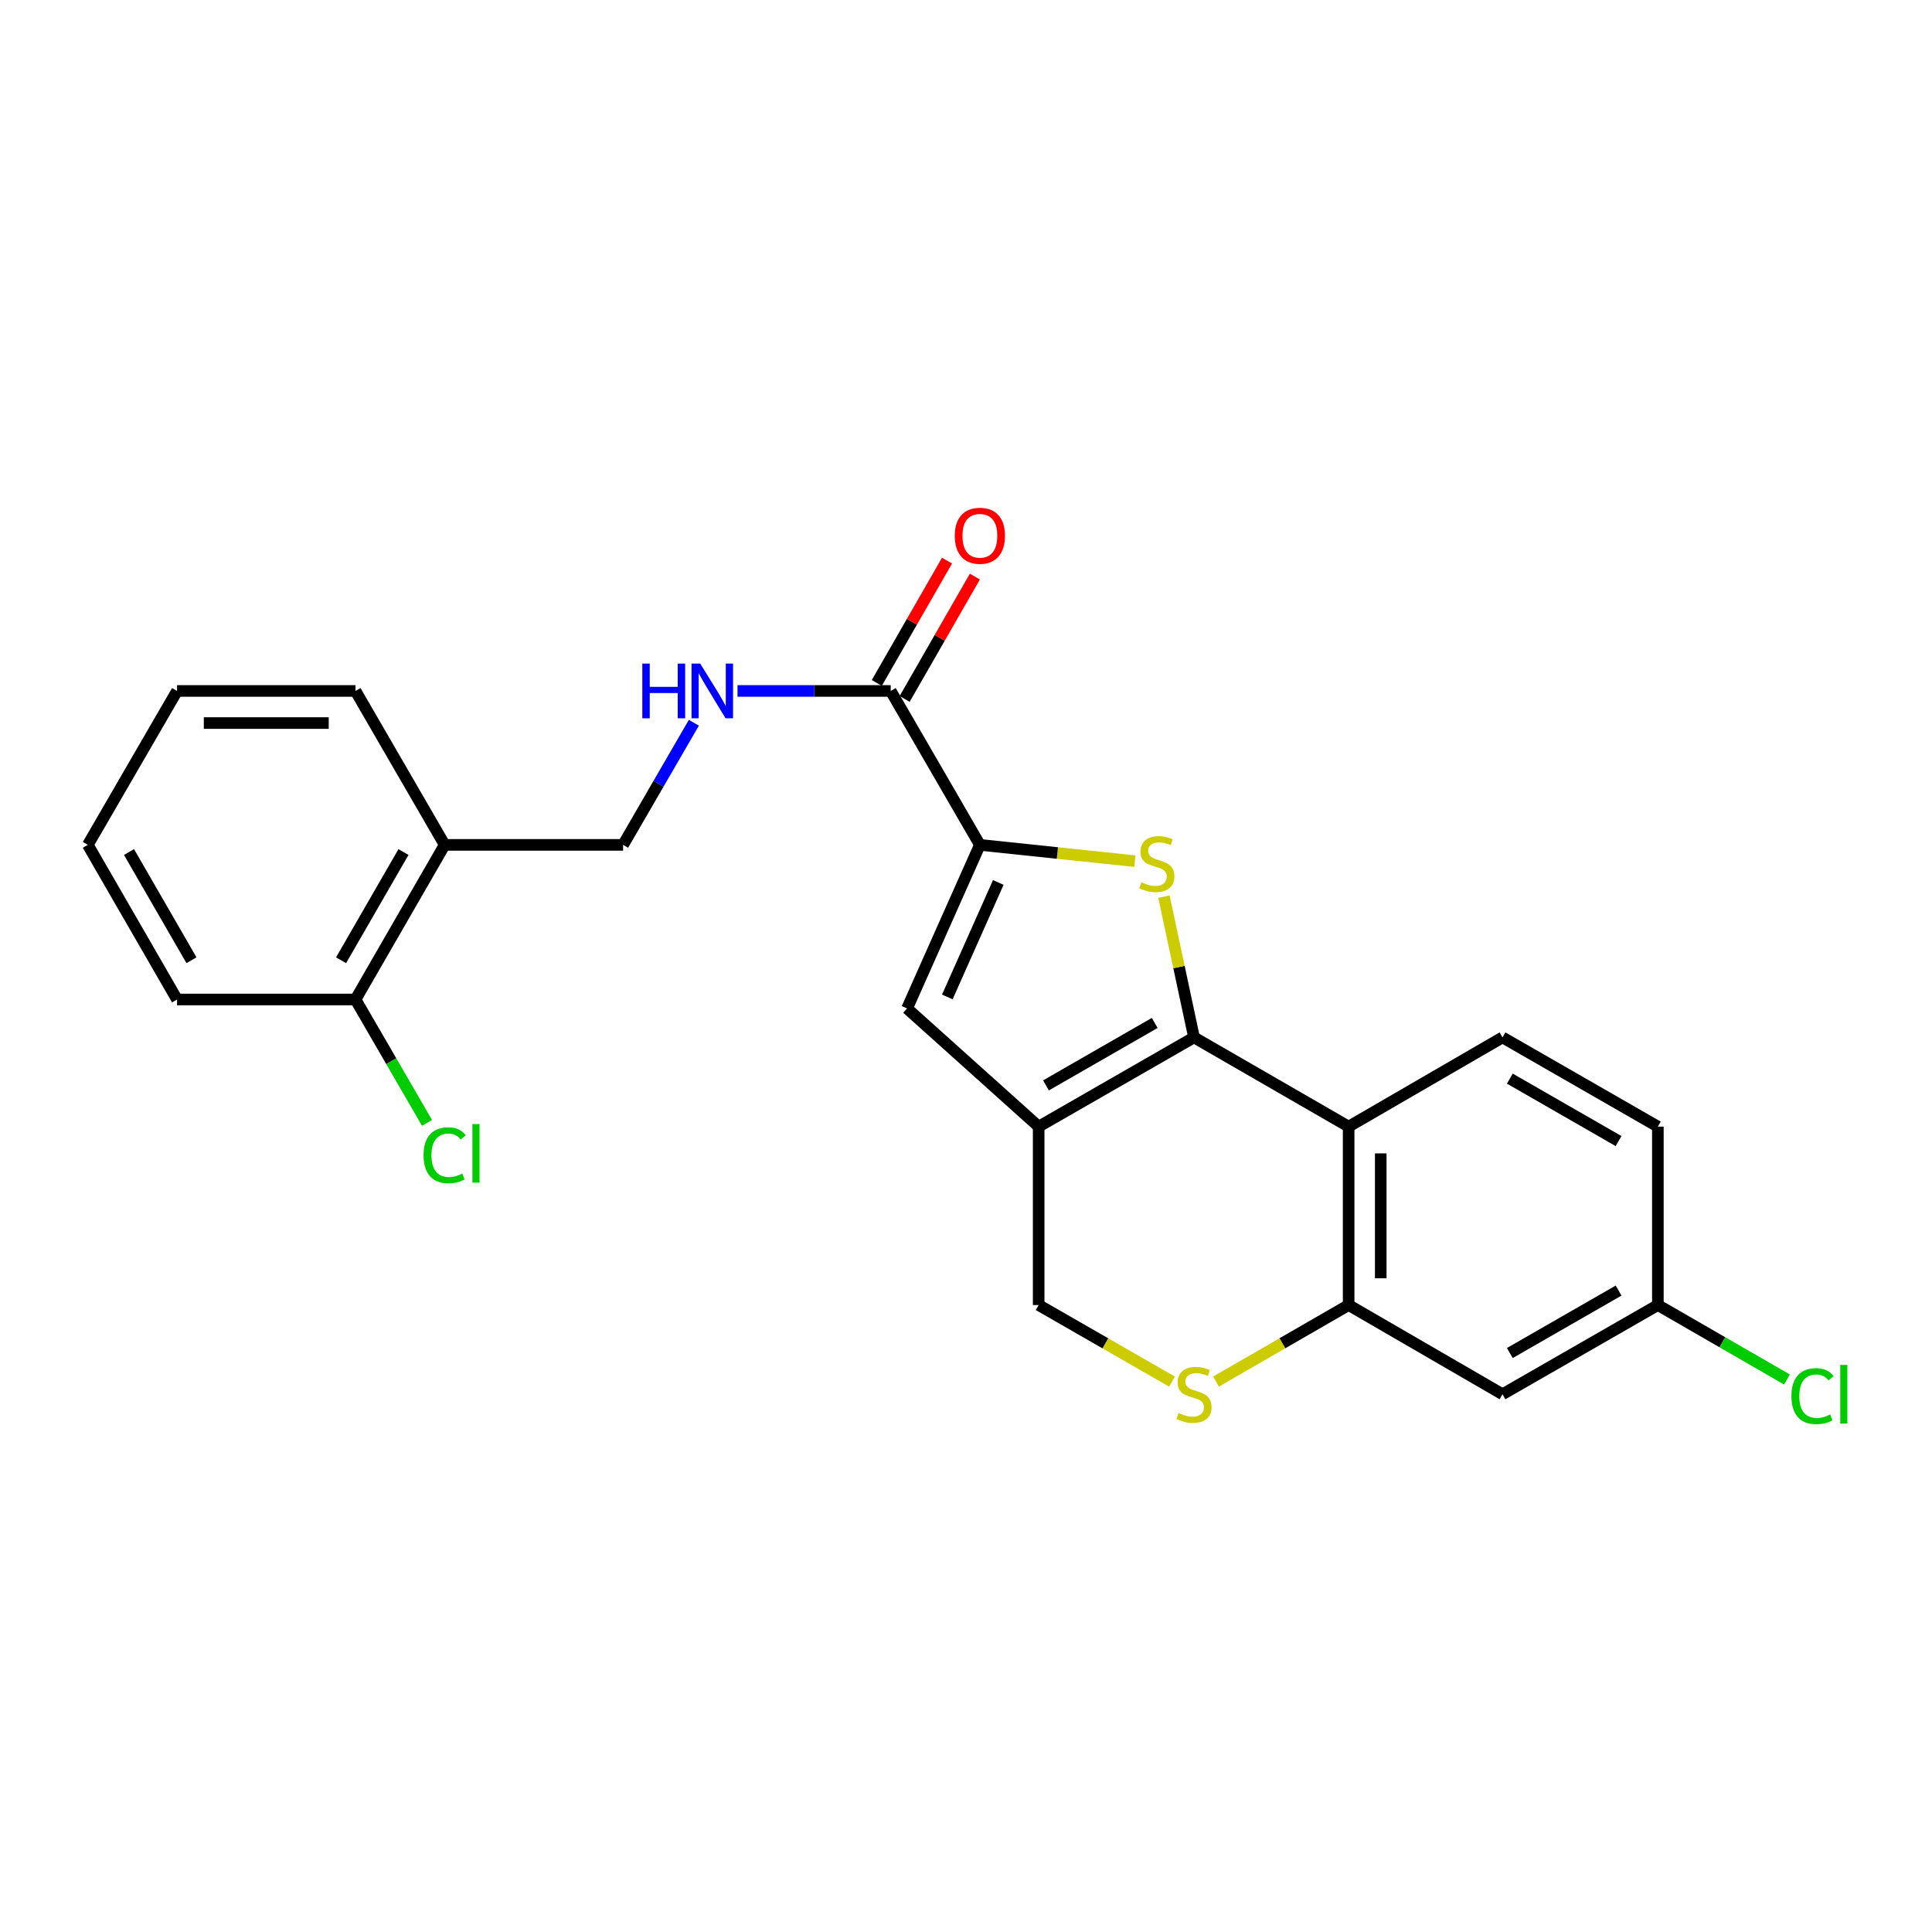 <?xml version='1.0' encoding='iso-8859-1'?>
<svg version='1.1' baseProfile='full'
              xmlns='http://www.w3.org/2000/svg'
                      xmlns:rdkit='http://www.rdkit.org/xml'
                      xmlns:xlink='http://www.w3.org/1999/xlink'
                  xml:space='preserve'
width='1000px' height='1000px' viewBox='0 0 1000 1000'>
<!-- END OF HEADER -->
<rect style='opacity:1.0;fill:#FFFFFF;stroke:none' width='1000' height='1000' x='0' y='0'> </rect>
<path class='bond-0' d='M 618.022,536.955 L 610.239,500.535' style='fill:none;fill-rule:evenodd;stroke:#000000;stroke-width:6px;stroke-linecap:butt;stroke-linejoin:miter;stroke-opacity:1' />
<path class='bond-0' d='M 610.239,500.535 L 602.455,464.115' style='fill:none;fill-rule:evenodd;stroke:#CCCC00;stroke-width:6px;stroke-linecap:butt;stroke-linejoin:miter;stroke-opacity:1' />
<path class='bond-1' d='M 618.022,536.955 L 537.612,583.134' style='fill:none;fill-rule:evenodd;stroke:#000000;stroke-width:6px;stroke-linecap:butt;stroke-linejoin:miter;stroke-opacity:1' />
<path class='bond-1' d='M 597.685,529.472 L 541.398,561.796' style='fill:none;fill-rule:evenodd;stroke:#000000;stroke-width:6px;stroke-linecap:butt;stroke-linejoin:miter;stroke-opacity:1' />
<path class='bond-3' d='M 618.022,536.955 L 698.054,583.134' style='fill:none;fill-rule:evenodd;stroke:#000000;stroke-width:6px;stroke-linecap:butt;stroke-linejoin:miter;stroke-opacity:1' />
<path class='bond-2' d='M 587.4,445.738 L 547.292,441.521' style='fill:none;fill-rule:evenodd;stroke:#CCCC00;stroke-width:6px;stroke-linecap:butt;stroke-linejoin:miter;stroke-opacity:1' />
<path class='bond-2' d='M 547.292,441.521 L 507.183,437.305' style='fill:none;fill-rule:evenodd;stroke:#000000;stroke-width:6px;stroke-linecap:butt;stroke-linejoin:miter;stroke-opacity:1' />
<path class='bond-4' d='M 537.612,583.134 L 469.498,521.962' style='fill:none;fill-rule:evenodd;stroke:#000000;stroke-width:6px;stroke-linecap:butt;stroke-linejoin:miter;stroke-opacity:1' />
<path class='bond-8' d='M 537.612,583.134 L 537.612,675.49' style='fill:none;fill-rule:evenodd;stroke:#000000;stroke-width:6px;stroke-linecap:butt;stroke-linejoin:miter;stroke-opacity:1' />
<path class='bond-6' d='M 507.183,437.305 L 461.032,357.633' style='fill:none;fill-rule:evenodd;stroke:#000000;stroke-width:6px;stroke-linecap:butt;stroke-linejoin:miter;stroke-opacity:1' />
<path class='bond-25' d='M 507.183,437.305 L 469.498,521.962' style='fill:none;fill-rule:evenodd;stroke:#000000;stroke-width:6px;stroke-linecap:butt;stroke-linejoin:miter;stroke-opacity:1' />
<path class='bond-25' d='M 516.712,456.762 L 490.332,516.022' style='fill:none;fill-rule:evenodd;stroke:#000000;stroke-width:6px;stroke-linecap:butt;stroke-linejoin:miter;stroke-opacity:1' />
<path class='bond-5' d='M 698.054,583.134 L 698.054,675.49' style='fill:none;fill-rule:evenodd;stroke:#000000;stroke-width:6px;stroke-linecap:butt;stroke-linejoin:miter;stroke-opacity:1' />
<path class='bond-5' d='M 714.672,596.987 L 714.672,661.637' style='fill:none;fill-rule:evenodd;stroke:#000000;stroke-width:6px;stroke-linecap:butt;stroke-linejoin:miter;stroke-opacity:1' />
<path class='bond-10' d='M 698.054,583.134 L 777.699,536.955' style='fill:none;fill-rule:evenodd;stroke:#000000;stroke-width:6px;stroke-linecap:butt;stroke-linejoin:miter;stroke-opacity:1' />
<path class='bond-7' d='M 698.054,675.49 L 663.733,695.29' style='fill:none;fill-rule:evenodd;stroke:#000000;stroke-width:6px;stroke-linecap:butt;stroke-linejoin:miter;stroke-opacity:1' />
<path class='bond-7' d='M 663.733,695.29 L 629.412,715.089' style='fill:none;fill-rule:evenodd;stroke:#CCCC00;stroke-width:6px;stroke-linecap:butt;stroke-linejoin:miter;stroke-opacity:1' />
<path class='bond-11' d='M 698.054,675.49 L 777.699,721.66' style='fill:none;fill-rule:evenodd;stroke:#000000;stroke-width:6px;stroke-linecap:butt;stroke-linejoin:miter;stroke-opacity:1' />
<path class='bond-9' d='M 461.032,357.633 L 421.383,357.633' style='fill:none;fill-rule:evenodd;stroke:#000000;stroke-width:6px;stroke-linecap:butt;stroke-linejoin:miter;stroke-opacity:1' />
<path class='bond-9' d='M 421.383,357.633 L 381.734,357.633' style='fill:none;fill-rule:evenodd;stroke:#0000FF;stroke-width:6px;stroke-linecap:butt;stroke-linejoin:miter;stroke-opacity:1' />
<path class='bond-14' d='M 468.238,361.769 L 486.412,330.108' style='fill:none;fill-rule:evenodd;stroke:#000000;stroke-width:6px;stroke-linecap:butt;stroke-linejoin:miter;stroke-opacity:1' />
<path class='bond-14' d='M 486.412,330.108 L 504.587,298.446' style='fill:none;fill-rule:evenodd;stroke:#FF0000;stroke-width:6px;stroke-linecap:butt;stroke-linejoin:miter;stroke-opacity:1' />
<path class='bond-14' d='M 453.826,353.497 L 472,321.835' style='fill:none;fill-rule:evenodd;stroke:#000000;stroke-width:6px;stroke-linecap:butt;stroke-linejoin:miter;stroke-opacity:1' />
<path class='bond-14' d='M 472,321.835 L 490.174,290.173' style='fill:none;fill-rule:evenodd;stroke:#FF0000;stroke-width:6px;stroke-linecap:butt;stroke-linejoin:miter;stroke-opacity:1' />
<path class='bond-24' d='M 606.624,715.115 L 572.118,695.303' style='fill:none;fill-rule:evenodd;stroke:#CCCC00;stroke-width:6px;stroke-linecap:butt;stroke-linejoin:miter;stroke-opacity:1' />
<path class='bond-24' d='M 572.118,695.303 L 537.612,675.49' style='fill:none;fill-rule:evenodd;stroke:#000000;stroke-width:6px;stroke-linecap:butt;stroke-linejoin:miter;stroke-opacity:1' />
<path class='bond-13' d='M 359.145,374.095 L 340.83,405.7' style='fill:none;fill-rule:evenodd;stroke:#0000FF;stroke-width:6px;stroke-linecap:butt;stroke-linejoin:miter;stroke-opacity:1' />
<path class='bond-13' d='M 340.83,405.7 L 322.516,437.305' style='fill:none;fill-rule:evenodd;stroke:#000000;stroke-width:6px;stroke-linecap:butt;stroke-linejoin:miter;stroke-opacity:1' />
<path class='bond-17' d='M 777.699,536.955 L 858.109,583.134' style='fill:none;fill-rule:evenodd;stroke:#000000;stroke-width:6px;stroke-linecap:butt;stroke-linejoin:miter;stroke-opacity:1' />
<path class='bond-17' d='M 781.485,558.292 L 837.772,590.617' style='fill:none;fill-rule:evenodd;stroke:#000000;stroke-width:6px;stroke-linecap:butt;stroke-linejoin:miter;stroke-opacity:1' />
<path class='bond-26' d='M 777.699,721.66 L 858.109,675.49' style='fill:none;fill-rule:evenodd;stroke:#000000;stroke-width:6px;stroke-linecap:butt;stroke-linejoin:miter;stroke-opacity:1' />
<path class='bond-26' d='M 781.486,700.323 L 837.773,668.005' style='fill:none;fill-rule:evenodd;stroke:#000000;stroke-width:6px;stroke-linecap:butt;stroke-linejoin:miter;stroke-opacity:1' />
<path class='bond-12' d='M 230.159,437.305 L 322.516,437.305' style='fill:none;fill-rule:evenodd;stroke:#000000;stroke-width:6px;stroke-linecap:butt;stroke-linejoin:miter;stroke-opacity:1' />
<path class='bond-15' d='M 230.159,437.305 L 184.008,517.337' style='fill:none;fill-rule:evenodd;stroke:#000000;stroke-width:6px;stroke-linecap:butt;stroke-linejoin:miter;stroke-opacity:1' />
<path class='bond-15' d='M 208.841,441.009 L 176.535,497.031' style='fill:none;fill-rule:evenodd;stroke:#000000;stroke-width:6px;stroke-linecap:butt;stroke-linejoin:miter;stroke-opacity:1' />
<path class='bond-20' d='M 230.159,437.305 L 184.008,357.633' style='fill:none;fill-rule:evenodd;stroke:#000000;stroke-width:6px;stroke-linecap:butt;stroke-linejoin:miter;stroke-opacity:1' />
<path class='bond-18' d='M 184.008,517.337 L 202.517,549.274' style='fill:none;fill-rule:evenodd;stroke:#000000;stroke-width:6px;stroke-linecap:butt;stroke-linejoin:miter;stroke-opacity:1' />
<path class='bond-18' d='M 202.517,549.274 L 221.025,581.211' style='fill:none;fill-rule:evenodd;stroke:#00CC00;stroke-width:6px;stroke-linecap:butt;stroke-linejoin:miter;stroke-opacity:1' />
<path class='bond-21' d='M 184.008,517.337 L 91.642,517.337' style='fill:none;fill-rule:evenodd;stroke:#000000;stroke-width:6px;stroke-linecap:butt;stroke-linejoin:miter;stroke-opacity:1' />
<path class='bond-16' d='M 858.109,675.49 L 858.109,583.134' style='fill:none;fill-rule:evenodd;stroke:#000000;stroke-width:6px;stroke-linecap:butt;stroke-linejoin:miter;stroke-opacity:1' />
<path class='bond-19' d='M 858.109,675.49 L 891.515,694.759' style='fill:none;fill-rule:evenodd;stroke:#000000;stroke-width:6px;stroke-linecap:butt;stroke-linejoin:miter;stroke-opacity:1' />
<path class='bond-19' d='M 891.515,694.759 L 924.921,714.028' style='fill:none;fill-rule:evenodd;stroke:#00CC00;stroke-width:6px;stroke-linecap:butt;stroke-linejoin:miter;stroke-opacity:1' />
<path class='bond-22' d='M 184.008,357.633 L 91.642,357.633' style='fill:none;fill-rule:evenodd;stroke:#000000;stroke-width:6px;stroke-linecap:butt;stroke-linejoin:miter;stroke-opacity:1' />
<path class='bond-22' d='M 170.153,374.251 L 105.497,374.251' style='fill:none;fill-rule:evenodd;stroke:#000000;stroke-width:6px;stroke-linecap:butt;stroke-linejoin:miter;stroke-opacity:1' />
<path class='bond-27' d='M 91.642,517.337 L 45.455,437.305' style='fill:none;fill-rule:evenodd;stroke:#000000;stroke-width:6px;stroke-linecap:butt;stroke-linejoin:miter;stroke-opacity:1' />
<path class='bond-27' d='M 99.107,497.026 L 66.775,441.004' style='fill:none;fill-rule:evenodd;stroke:#000000;stroke-width:6px;stroke-linecap:butt;stroke-linejoin:miter;stroke-opacity:1' />
<path class='bond-23' d='M 91.642,357.633 L 45.455,437.305' style='fill:none;fill-rule:evenodd;stroke:#000000;stroke-width:6px;stroke-linecap:butt;stroke-linejoin:miter;stroke-opacity:1' />
<path  class='atom-1' d='M 590.783 456.654
Q 591.103 456.774, 592.423 457.334
Q 593.743 457.894, 595.183 458.254
Q 596.663 458.574, 598.103 458.574
Q 600.783 458.574, 602.343 457.294
Q 603.903 455.974, 603.903 453.694
Q 603.903 452.134, 603.103 451.174
Q 602.343 450.214, 601.143 449.694
Q 599.943 449.174, 597.943 448.574
Q 595.423 447.814, 593.903 447.094
Q 592.423 446.374, 591.343 444.854
Q 590.303 443.334, 590.303 440.774
Q 590.303 437.214, 592.703 435.014
Q 595.143 432.814, 599.943 432.814
Q 603.223 432.814, 606.943 434.374
L 606.023 437.454
Q 602.623 436.054, 600.063 436.054
Q 597.303 436.054, 595.783 437.214
Q 594.263 438.334, 594.303 440.294
Q 594.303 441.814, 595.063 442.734
Q 595.863 443.654, 596.983 444.174
Q 598.143 444.694, 600.063 445.294
Q 602.623 446.094, 604.143 446.894
Q 605.663 447.694, 606.743 449.334
Q 607.863 450.934, 607.863 453.694
Q 607.863 457.614, 605.223 459.734
Q 602.623 461.814, 598.263 461.814
Q 595.743 461.814, 593.823 461.254
Q 591.943 460.734, 589.703 459.814
L 590.783 456.654
' fill='#CCCC00'/>
<path  class='atom-8' d='M 610.022 731.38
Q 610.342 731.5, 611.662 732.06
Q 612.982 732.62, 614.422 732.98
Q 615.902 733.3, 617.342 733.3
Q 620.022 733.3, 621.582 732.02
Q 623.142 730.7, 623.142 728.42
Q 623.142 726.86, 622.342 725.9
Q 621.582 724.94, 620.382 724.42
Q 619.182 723.9, 617.182 723.3
Q 614.662 722.54, 613.142 721.82
Q 611.662 721.1, 610.582 719.58
Q 609.542 718.06, 609.542 715.5
Q 609.542 711.94, 611.942 709.74
Q 614.382 707.54, 619.182 707.54
Q 622.462 707.54, 626.182 709.1
L 625.262 712.18
Q 621.862 710.78, 619.302 710.78
Q 616.542 710.78, 615.022 711.94
Q 613.502 713.06, 613.542 715.02
Q 613.542 716.54, 614.302 717.46
Q 615.102 718.38, 616.222 718.9
Q 617.382 719.42, 619.302 720.02
Q 621.862 720.82, 623.382 721.62
Q 624.902 722.42, 625.982 724.06
Q 627.102 725.66, 627.102 728.42
Q 627.102 732.34, 624.462 734.46
Q 621.862 736.54, 617.502 736.54
Q 614.982 736.54, 613.062 735.98
Q 611.182 735.46, 608.942 734.54
L 610.022 731.38
' fill='#CCCC00'/>
<path  class='atom-10' d='M 332.465 343.473
L 336.305 343.473
L 336.305 355.513
L 350.785 355.513
L 350.785 343.473
L 354.625 343.473
L 354.625 371.793
L 350.785 371.793
L 350.785 358.713
L 336.305 358.713
L 336.305 371.793
L 332.465 371.793
L 332.465 343.473
' fill='#0000FF'/>
<path  class='atom-10' d='M 362.425 343.473
L 371.705 358.473
Q 372.625 359.953, 374.105 362.633
Q 375.585 365.313, 375.665 365.473
L 375.665 343.473
L 379.425 343.473
L 379.425 371.793
L 375.545 371.793
L 365.585 355.393
Q 364.425 353.473, 363.185 351.273
Q 361.985 349.073, 361.625 348.393
L 361.625 371.793
L 357.945 371.793
L 357.945 343.473
L 362.425 343.473
' fill='#0000FF'/>
<path  class='atom-15' d='M 494.183 277.312
Q 494.183 270.512, 497.543 266.712
Q 500.903 262.912, 507.183 262.912
Q 513.463 262.912, 516.823 266.712
Q 520.183 270.512, 520.183 277.312
Q 520.183 284.192, 516.783 288.112
Q 513.383 291.992, 507.183 291.992
Q 500.943 291.992, 497.543 288.112
Q 494.183 284.232, 494.183 277.312
M 507.183 288.792
Q 511.503 288.792, 513.823 285.912
Q 516.183 282.992, 516.183 277.312
Q 516.183 271.752, 513.823 268.952
Q 511.503 266.112, 507.183 266.112
Q 502.863 266.112, 500.503 268.912
Q 498.183 271.712, 498.183 277.312
Q 498.183 283.032, 500.503 285.912
Q 502.863 288.792, 507.183 288.792
' fill='#FF0000'/>
<path  class='atom-19' d='M 219.239 597.952
Q 219.239 590.912, 222.519 587.232
Q 225.839 583.512, 232.119 583.512
Q 237.959 583.512, 241.079 587.632
L 238.439 589.792
Q 236.159 586.792, 232.119 586.792
Q 227.839 586.792, 225.559 589.672
Q 223.319 592.512, 223.319 597.952
Q 223.319 603.552, 225.639 606.432
Q 227.999 609.312, 232.559 609.312
Q 235.679 609.312, 239.319 607.432
L 240.439 610.432
Q 238.959 611.392, 236.719 611.952
Q 234.479 612.512, 231.999 612.512
Q 225.839 612.512, 222.519 608.752
Q 219.239 604.992, 219.239 597.952
' fill='#00CC00'/>
<path  class='atom-19' d='M 244.519 581.792
L 248.199 581.792
L 248.199 612.152
L 244.519 612.152
L 244.519 581.792
' fill='#00CC00'/>
<path  class='atom-20' d='M 927.231 722.64
Q 927.231 715.6, 930.511 711.92
Q 933.831 708.2, 940.111 708.2
Q 945.951 708.2, 949.071 712.32
L 946.431 714.48
Q 944.151 711.48, 940.111 711.48
Q 935.831 711.48, 933.551 714.36
Q 931.311 717.2, 931.311 722.64
Q 931.311 728.24, 933.631 731.12
Q 935.991 734, 940.551 734
Q 943.671 734, 947.311 732.12
L 948.431 735.12
Q 946.951 736.08, 944.711 736.64
Q 942.471 737.2, 939.991 737.2
Q 933.831 737.2, 930.511 733.44
Q 927.231 729.68, 927.231 722.64
' fill='#00CC00'/>
<path  class='atom-20' d='M 952.511 706.48
L 956.191 706.48
L 956.191 736.84
L 952.511 736.84
L 952.511 706.48
' fill='#00CC00'/>
</svg>
